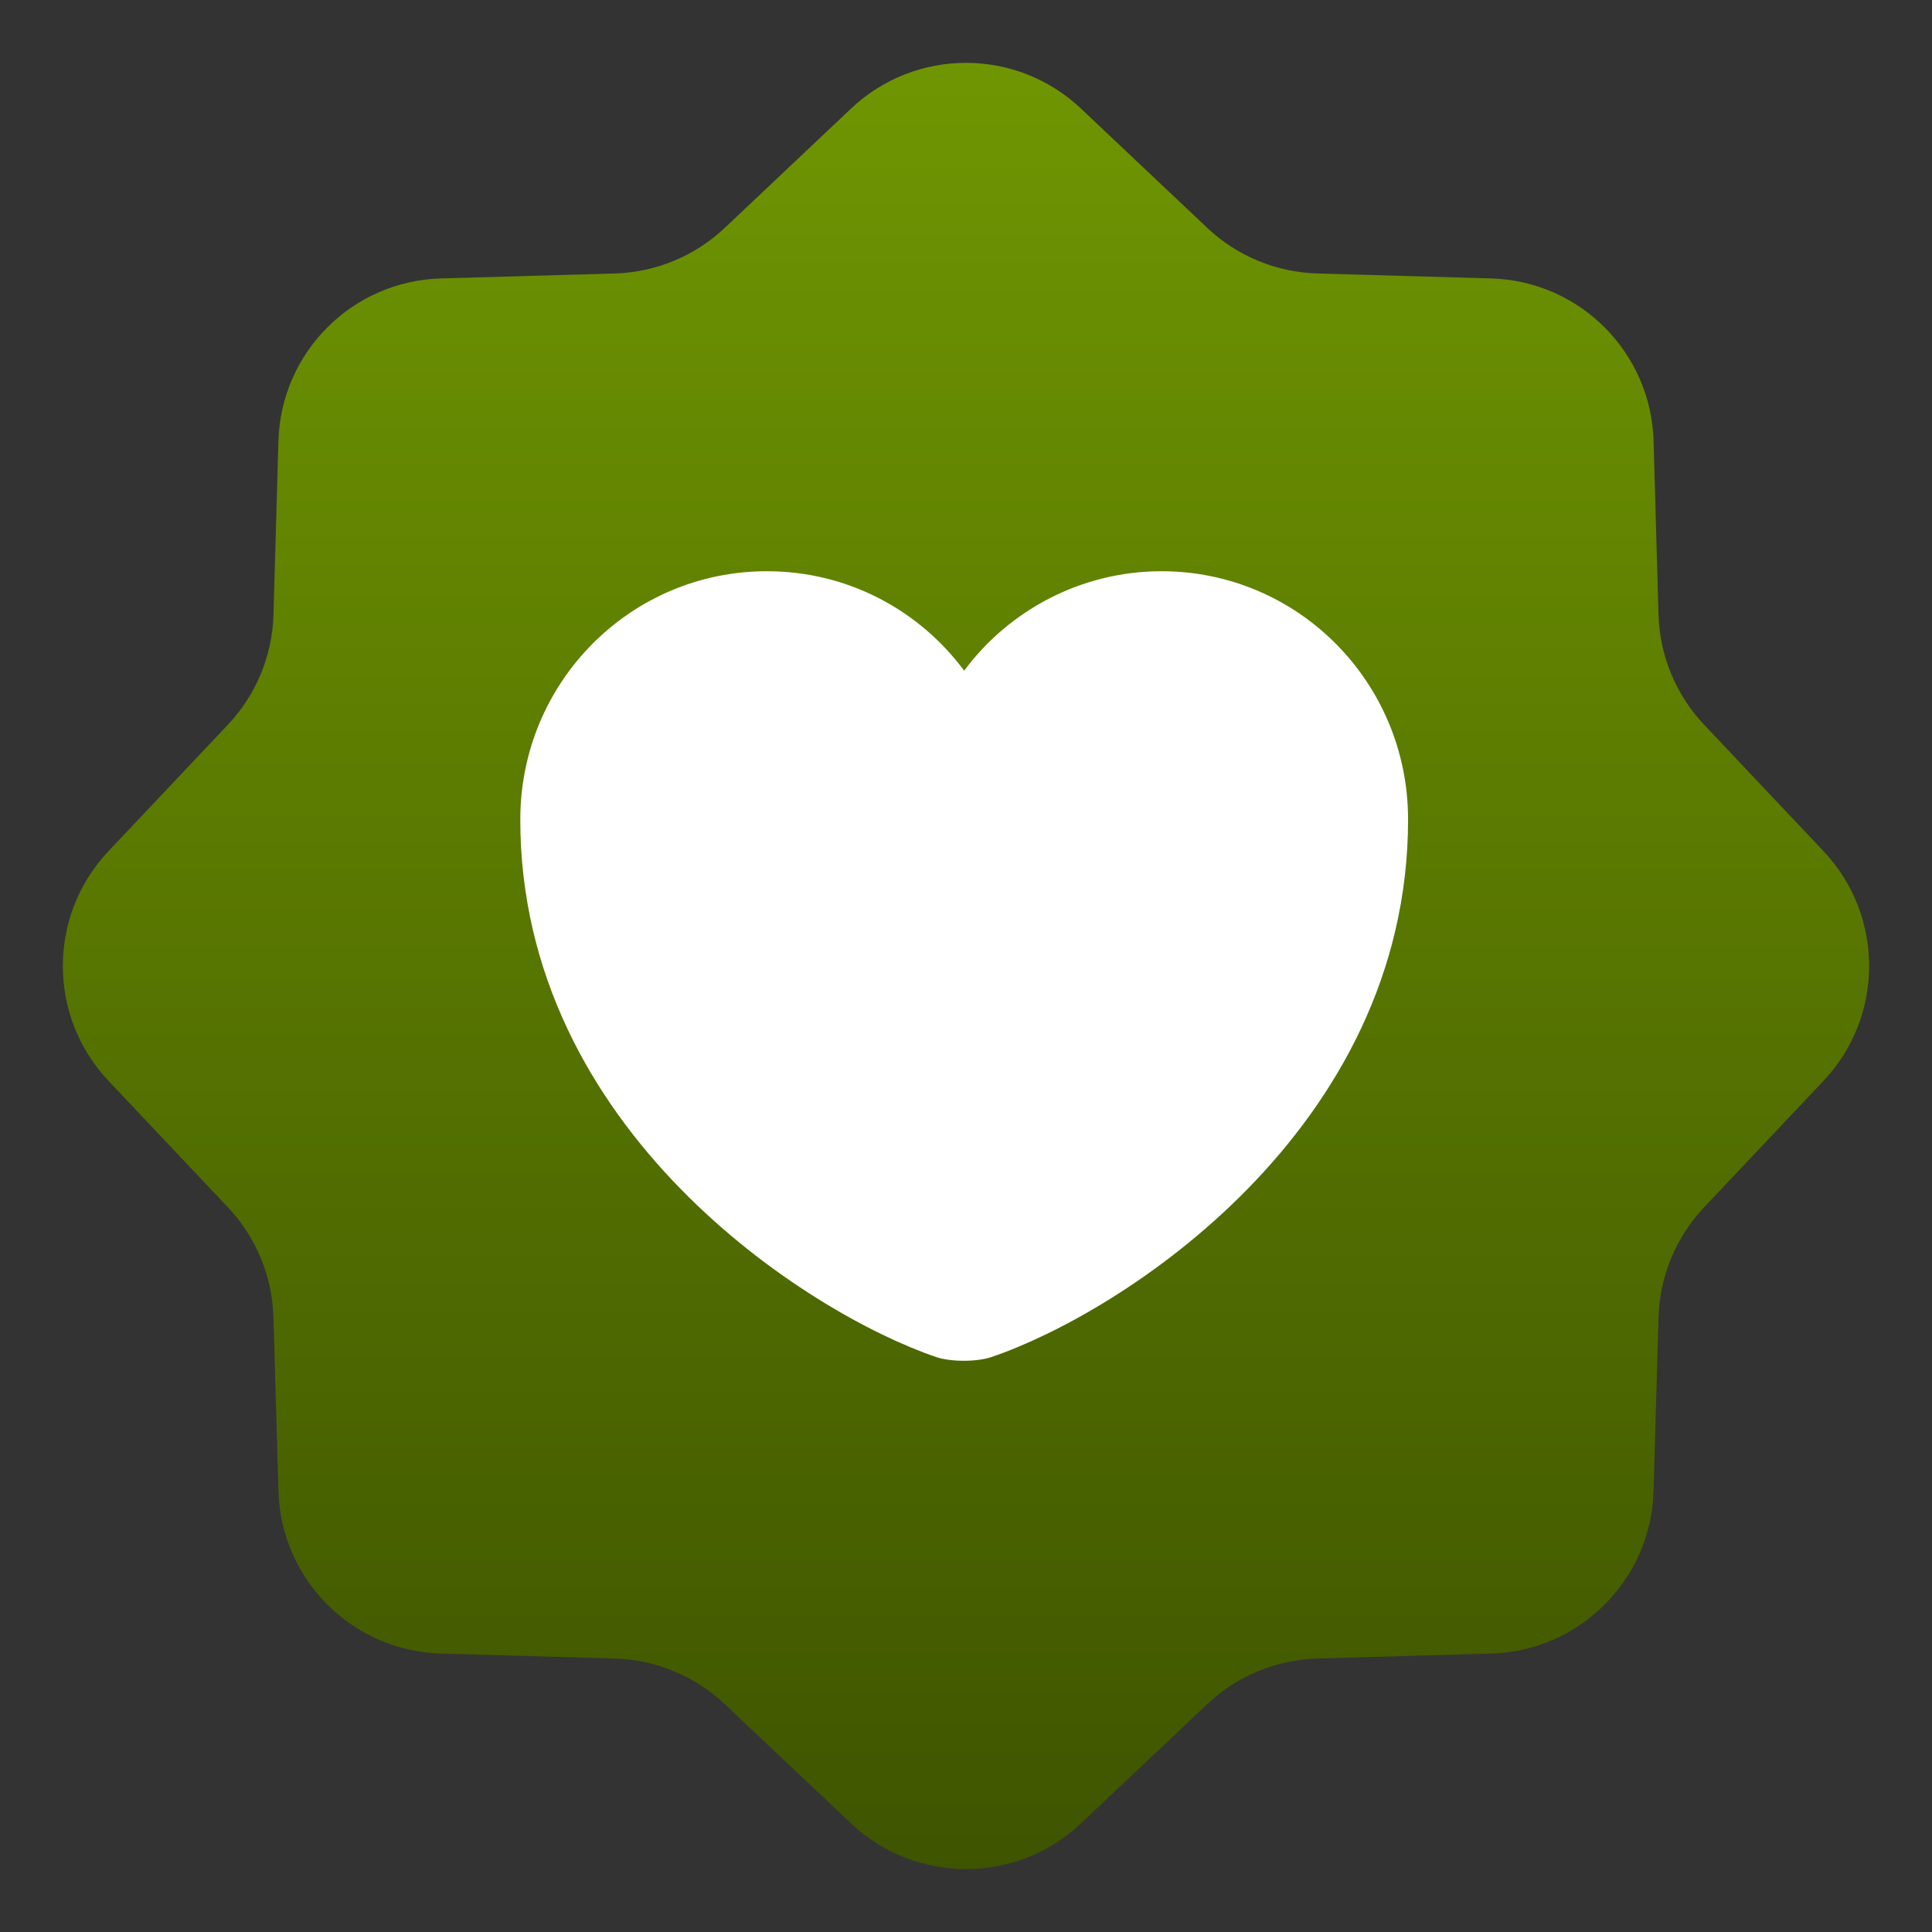 <svg fill="none" viewBox="0 0 531 531" height="531" width="531" xmlns="http://www.w3.org/2000/svg"><rect x="0" y="0" width="531" height="531" fill="#333333" stroke="none"/><path fill="url(#paint0_linear_37_929)" d="M233.913 29.835C251.642 13.09 279.358 13.09 297.087 29.836L331.799 62.623C340.009 70.379 350.786 74.842 362.075 75.164L409.805 76.525C434.182 77.22 453.78 96.818 454.475 121.195L455.836 168.925C456.158 180.214 460.621 190.991 468.377 199.201L501.164 233.913C517.91 251.642 517.91 279.358 501.164 297.087L468.377 331.799C460.621 340.009 456.158 350.786 455.836 362.075L454.475 409.805C453.78 434.182 434.182 453.78 409.805 454.475L362.075 455.836C350.786 456.158 340.009 460.621 331.799 468.377L297.087 501.164C279.358 517.91 251.642 517.91 233.913 501.164L199.201 468.377C190.991 460.621 180.214 456.158 168.925 455.836L121.195 454.475C96.818 453.78 77.22 434.182 76.525 409.805L75.164 362.075C74.842 350.786 70.379 340.009 62.623 331.799L29.835 297.087C13.09 279.358 13.09 251.642 29.836 233.913L62.623 199.201C70.379 190.991 74.842 180.214 75.164 168.925L76.525 121.195C77.22 96.818 96.818 77.22 121.195 76.525L168.925 75.164C180.214 74.842 190.991 70.379 199.201 62.623L233.913 29.835Z"></path><path fill="white" d="M272.455 372.985C268.389 374.34 261.385 374.34 257.318 372.985C222.074 361.01 143 310.629 143 225.229C143 187.5 173.274 157 210.778 157C232.918 157 252.574 167.618 265 184.337C277.2 167.844 297.081 157 319.222 157C356.726 157 387 187.5 387 225.229C387 310.629 307.926 361.01 272.455 372.985Z"></path><defs><linearGradient gradientUnits="userSpaceOnUse" y2="531" x2="265.5" y1="0" x1="265.5" id="paint0_linear_37_929"><stop stop-color="#719802"></stop><stop stop-color="#3D5200" offset="1"></stop></linearGradient></defs></svg>